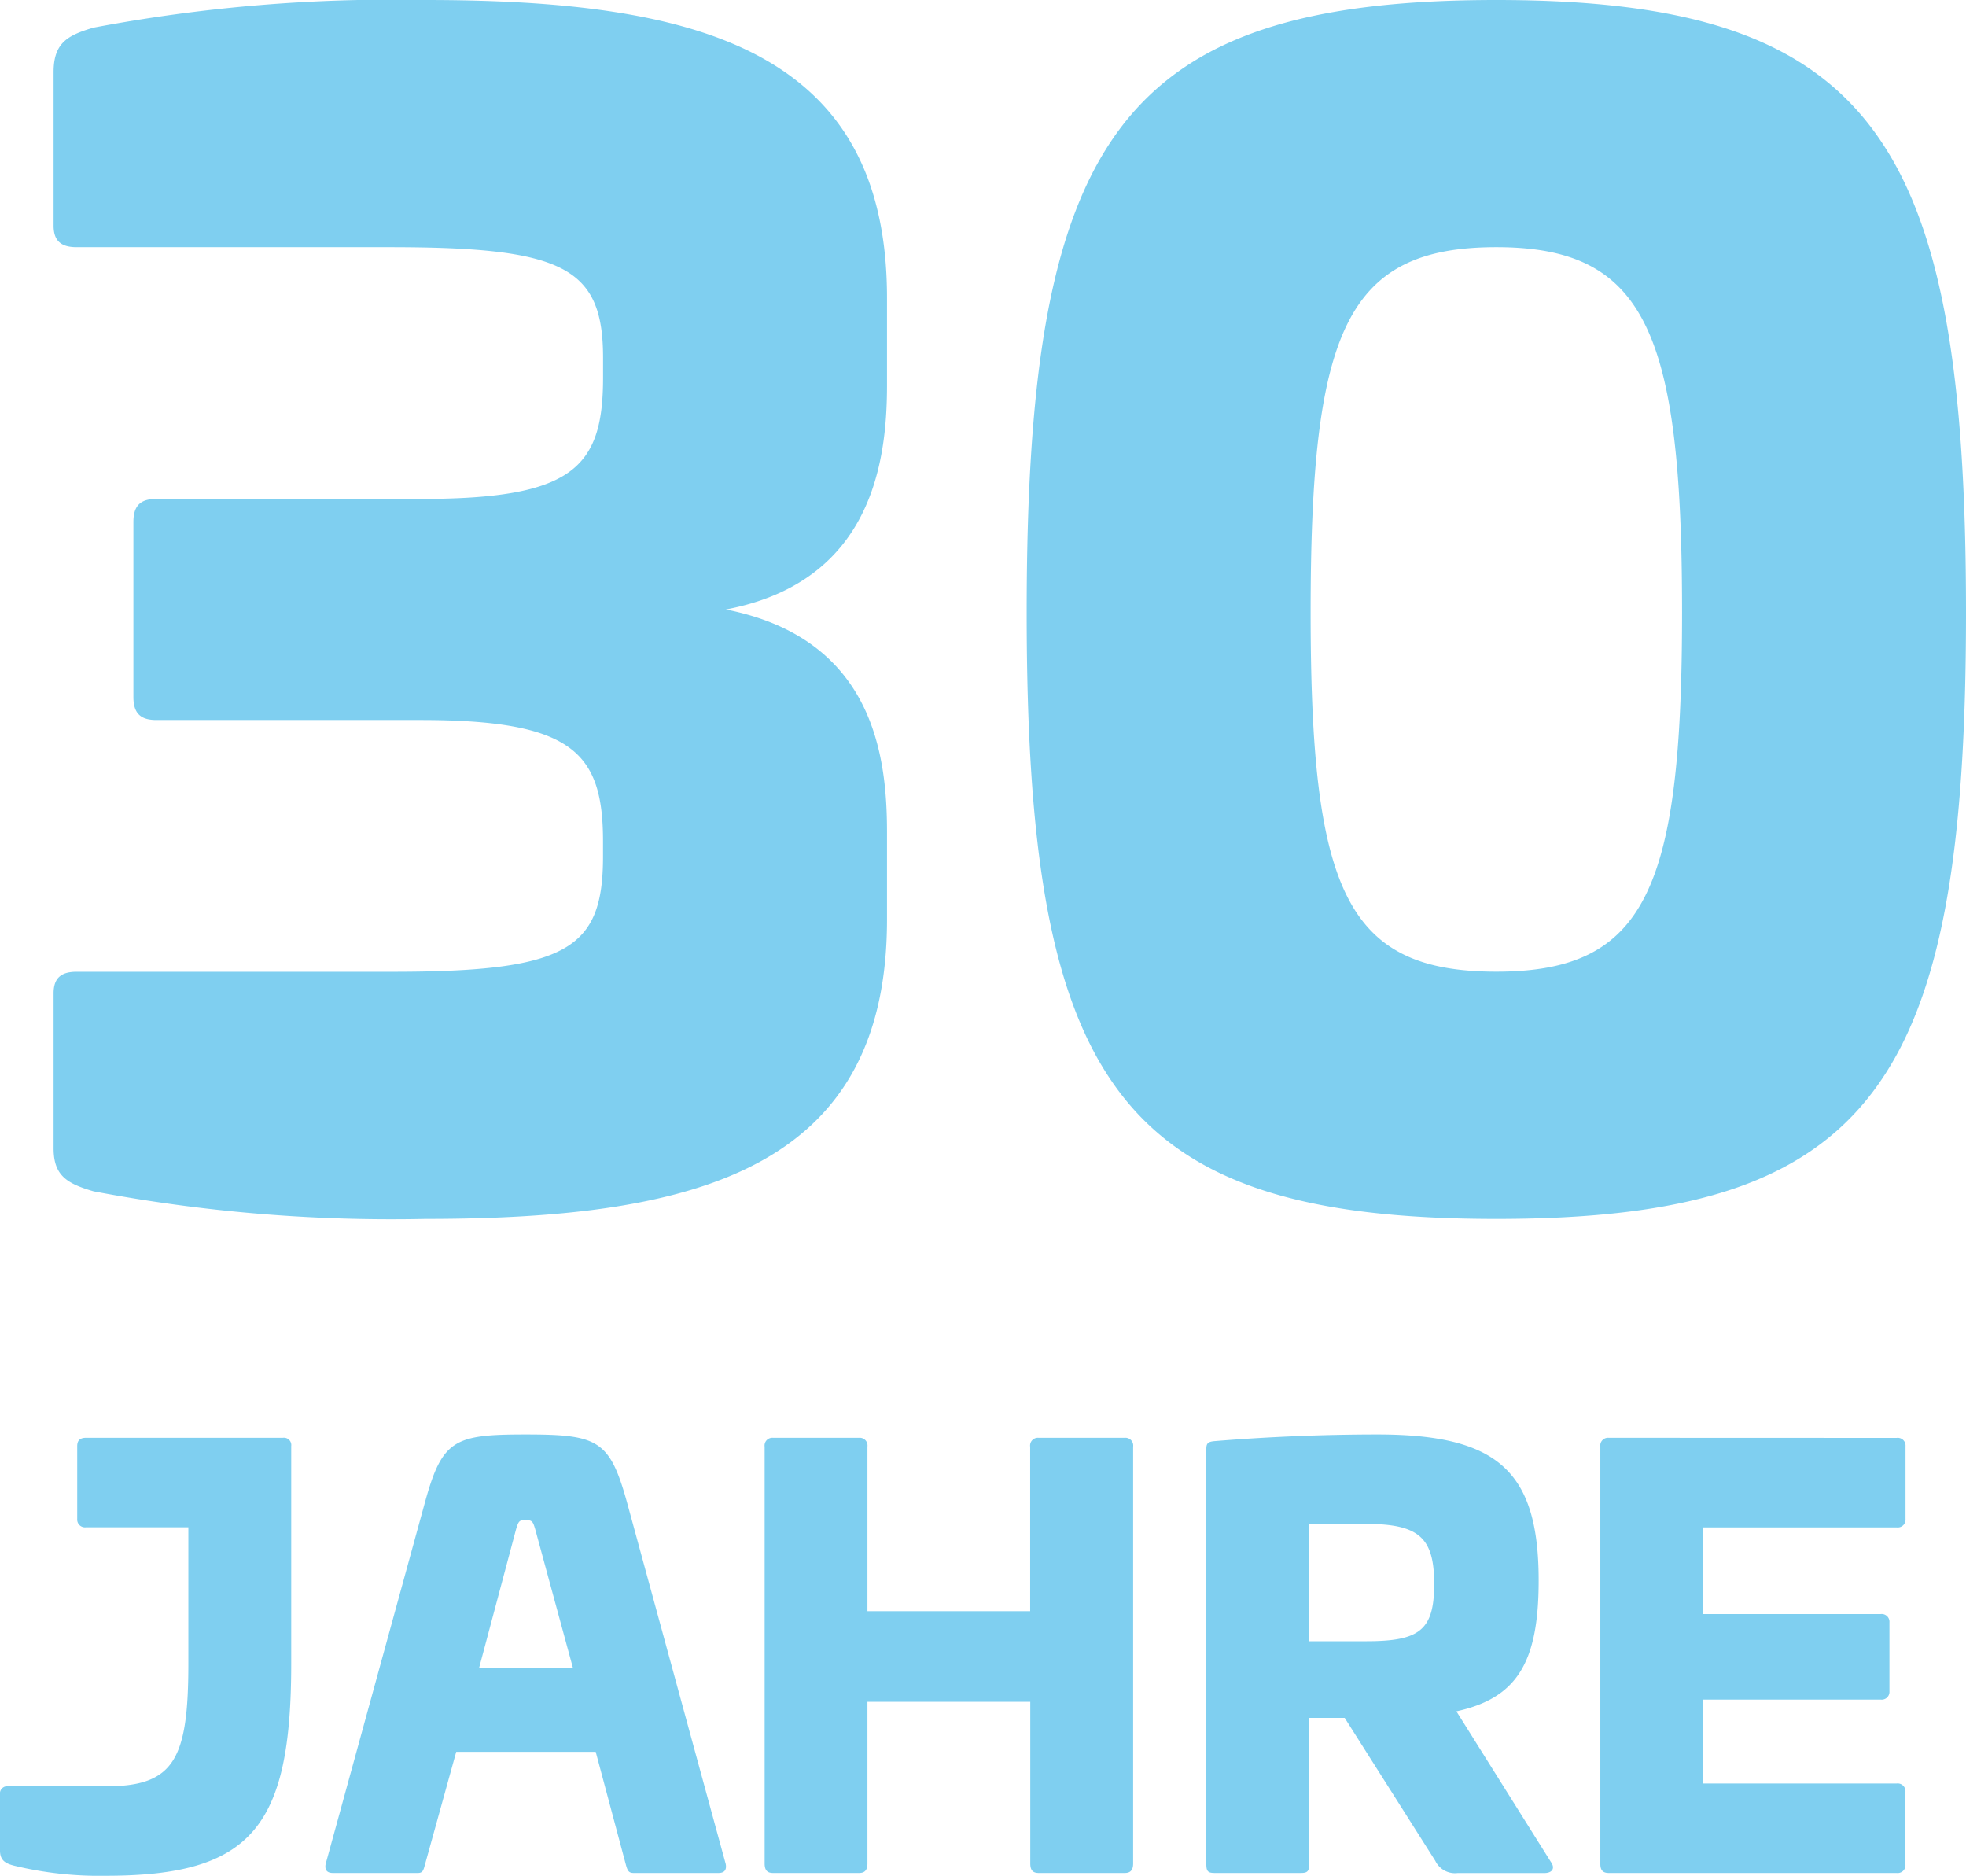 <svg xmlns="http://www.w3.org/2000/svg" width="74.293" height="70.867" viewBox="0 0 74.293 70.867"><g transform="translate(-1462.295 -1094.238)"><path d="M16.356-45.762A60.531,60.531,0,0,0,3.828-44.718c-.986.29-1.508.58-1.508,1.682v5.8c0,.58.29.812.87.812H15.022c6.554,0,8.062.754,8.062,4.176v.754c0,3.422-1.16,4.582-6.9,4.582H6.206c-.58,0-.87.232-.87.87v6.612c0,.638.29.87.87.87h9.976c5.742,0,6.9,1.218,6.9,4.582v.58c0,3.48-1.334,4.35-7.946,4.35H3.19c-.58,0-.87.232-.87.812v5.858c0,1.044.522,1.334,1.508,1.624A60.531,60.531,0,0,0,16.356.29C26.68.29,33.814-1.624,33.814-11.02v-3.306c0-2.9-.522-7.308-6.09-8.41,5.51-1.044,6.09-5.568,6.09-8.468V-34.51C33.814-43.906,26.622-45.762,16.356-45.762Zm40.484,0c-14.326,0-17.748,5.336-17.748,23.142C39.092-4.872,42.514.29,56.84.29c14.268,0,17.748-5.162,17.748-22.91C74.588-40.426,71.108-45.762,56.84-45.762Zm0,9.338c5.626,0,7.018,3.19,7.018,13.8,0,10.5-1.392,13.572-7.018,13.572-5.684,0-7.018-3.074-7.018-13.572C49.822-33.234,51.156-36.424,56.84-36.424Z" transform="translate(1462 1140)" fill="#7fcff0"/><path d="M3.549-16.443c-.231,0-.336.1-.336.315v2.751a.294.294,0,0,0,.336.315H7.413v5.145c0,3.633-.546,4.641-3.108,4.641H.609a.278.278,0,0,0-.315.315v2.1c0,.378.189.5.546.588A13.638,13.638,0,0,0,4.305.105C9.786.105,11.3-1.722,11.3-7.917v-8.211a.278.278,0,0,0-.315-.315Zm16.611-.126c-2.688,0-3.15.189-3.8,2.541L12.6-.336c-.042.231.063.336.273.336h3.213c.189,0,.21-.105.273-.336l1.176-4.242h5.271L23.94-.336c.063.231.1.336.294.336h3.213c.21,0,.315-.105.273-.336L23.982-14.028C23.331-16.359,22.89-16.569,20.16-16.569Zm-.021,3.234c.273,0,.294.063.378.336l1.428,5.25H18.4L19.8-13C19.887-13.272,19.908-13.335,20.139-13.335Zm19.4-3.108a.294.294,0,0,0-.315.336v6.216H33.075v-6.216a.294.294,0,0,0-.315-.336H29.505a.294.294,0,0,0-.315.336V-.357c0,.252.1.357.315.357H32.76c.21,0,.315-.105.315-.357V-6.468h6.153V-.357c0,.252.1.357.315.357H42.8c.21,0,.315-.105.315-.357v-15.75a.294.294,0,0,0-.315-.336Zm12.81-.126c-1.995,0-4.1.084-6.153.252-.252.021-.315.084-.315.294V-.336c0,.273.063.336.315.336h3.255c.252,0,.315-.063.315-.336V-5.859h1.344l3.423,5.4a.825.825,0,0,0,.84.462h3.276c.315,0,.42-.189.252-.42l-3.57-5.691c2.289-.5,3.108-1.848,3.108-4.935C58.443-15.183,56.889-16.569,52.353-16.569Zm-.42,3.381c2.016,0,2.562.546,2.562,2.268,0,1.743-.546,2.163-2.562,2.163H49.77v-4.431Zm9.156-3.255a.294.294,0,0,0-.315.336V-.336c0,.231.1.336.315.336H71.967A.294.294,0,0,0,72.3-.315V-3.066a.294.294,0,0,0-.336-.315H64.659V-6.552h6.7a.294.294,0,0,0,.336-.315v-2.6a.294.294,0,0,0-.336-.315h-6.7v-3.276h7.308a.294.294,0,0,0,.336-.315v-2.751a.294.294,0,0,0-.336-.315Z" transform="translate(1462 1165)" fill="#7fcff0"/></g></svg>